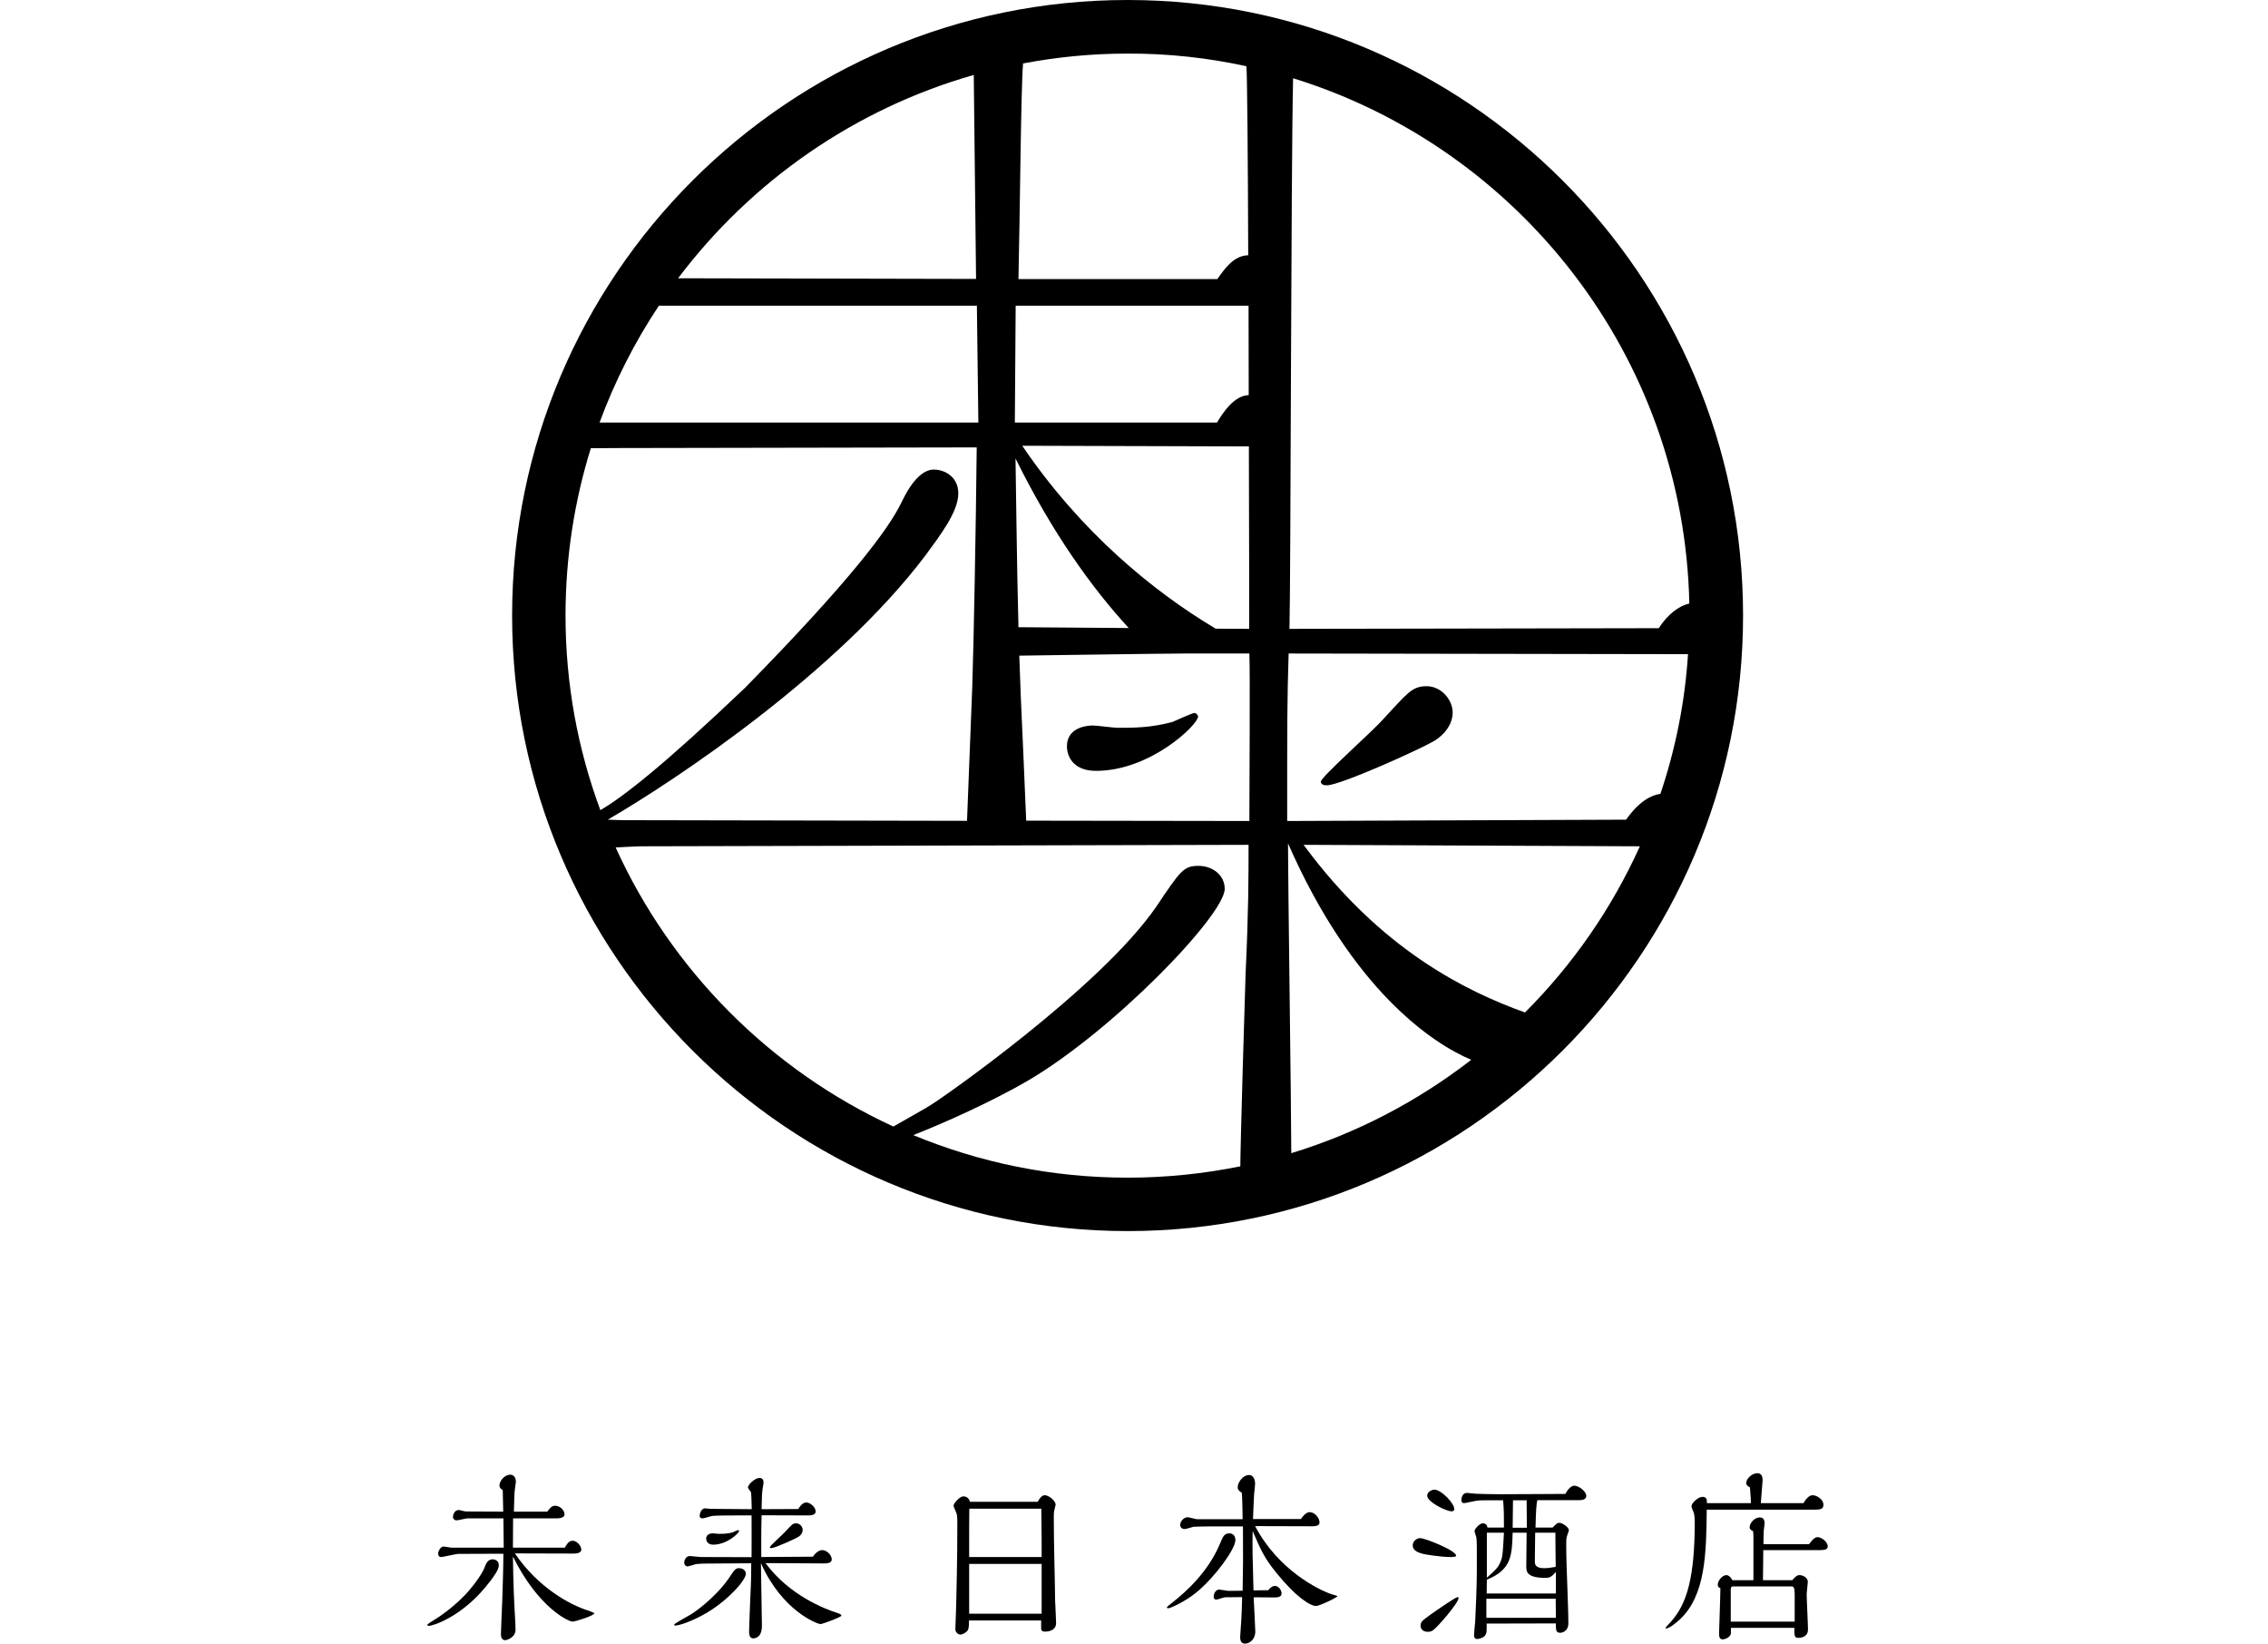 <svg width="138" height="100" viewBox="0 0 138 100" fill="none" xmlns="http://www.w3.org/2000/svg">
<rect width="138" height="100" fill="white"/>
<path d="M35.76 97.98C34.7 97.64 32.75 96.61 31.33 94.51L34.88 94.52C35.03 94.52 35.37 94.51 35.37 94.28C35.37 94.05 35.1 93.74 34.84 93.74C34.59 93.74 34.46 94 34.37 94.16H31.21L31.22 92.38H33.85C33.99 92.38 34.35 92.36 34.35 92.14C34.35 91.87 34.06 91.61 33.78 91.61C33.55 91.61 33.42 91.81 33.3 91.97H31.27C31.29 91 31.3 90.83 31.34 90.52C31.35 90.46 31.39 90.2 31.39 90.16C31.39 89.89 31.25 89.72 31.05 89.72C30.71 89.72 30.39 90.09 30.39 90.38C30.39 90.54 30.54 90.63 30.59 90.66L30.62 91.97L28.35 91.96C28.28 91.96 27.98 91.87 27.91 91.87C27.64 91.87 27.56 92.19 27.56 92.3C27.56 92.42 27.68 92.5 27.77 92.5C27.88 92.5 28.34 92.38 28.43 92.38H30.63L30.65 94.16H27.45C27.38 94.16 27.07 94.09 27 94.09C26.8 94.09 26.66 94.38 26.66 94.52C26.66 94.58 26.68 94.73 26.83 94.73C27 94.73 27.73 94.54 27.89 94.54L30.63 94.53C30.62 95.75 30.58 96.69 30.56 97.38C30.55 97.71 30.48 99.12 30.48 99.42C30.48 99.49 30.48 99.79 30.74 99.79C30.85 99.79 31.37 99.62 31.37 99.15C31.37 98.89 31.3 97.76 31.29 97.53C31.23 96.16 31.22 95.37 31.21 94.7C32.76 97.83 34.6 98.66 34.84 98.66C35.01 98.66 36.16 98.29 36.16 98.16C36.18 98.12 35.84 98.01 35.76 97.98Z" fill="black"/>
<path d="M29.98 94.87C29.67 94.87 29.56 95.15 29.48 95.38C29.33 95.76 28.87 96.38 28.63 96.66C27.74 97.75 26.46 98.54 26.38 98.58C26.24 98.67 26 98.81 26 98.86C26 98.91 26.08 98.92 26.11 98.92C26.27 98.92 28.16 98.42 29.85 96.17C30.06 95.88 30.35 95.51 30.35 95.23C30.35 94.98 30.15 94.87 29.98 94.87Z" fill="black"/>
<path d="M47.78 93.19C47.64 93.35 46.84 94.06 46.84 94.13C46.84 94.18 46.89 94.19 46.93 94.19C47.13 94.19 48.33 93.65 48.55 93.52C48.6 93.5 48.84 93.34 48.84 93.08C48.84 92.89 48.67 92.68 48.44 92.68C48.22 92.68 48.15 92.8 47.78 93.19Z" fill="black"/>
<path d="M44.97 93.15C44.97 93.13 44.95 93.09 44.91 93.09C44.89 93.09 44.63 93.2 44.58 93.23C44.25 93.32 43.99 93.32 43.74 93.32C43.68 93.32 43.42 93.29 43.37 93.29C43.34 93.29 42.97 93.29 42.97 93.61C42.97 93.75 43.05 93.98 43.41 93.98C44.25 93.97 44.97 93.27 44.97 93.15Z" fill="black"/>
<path d="M50.99 98.15C50.15 97.88 48.03 97.06 46.58 95.1L50.16 95.12C50.31 95.12 50.61 95.1 50.61 94.88C50.61 94.6 50.3 94.31 50.03 94.31C49.88 94.31 49.68 94.4 49.46 94.71L46.32 94.73C46.32 93.2 46.32 92.86 46.34 92.19L49.16 92.2C49.28 92.2 49.63 92.2 49.63 91.96C49.63 91.69 49.29 91.41 49.06 91.41C48.83 91.41 48.65 91.68 48.57 91.81L46.34 91.82C46.36 90.97 46.36 90.88 46.41 90.52C46.42 90.46 46.46 90.25 46.46 90.2C46.46 90.09 46.43 89.92 46.21 89.92C45.94 89.92 45.51 90.32 45.51 90.5C45.51 90.56 45.67 90.74 45.69 90.77C45.72 90.87 45.74 91.65 45.74 91.82L43.24 91.8C43.18 91.8 42.96 91.77 42.9 91.77C42.65 91.77 42.57 92.13 42.57 92.23C42.57 92.34 42.66 92.38 42.75 92.38C42.84 92.38 43.25 92.24 43.34 92.23C43.63 92.2 44.47 92.2 44.74 92.2H45.73C45.74 92.48 45.73 94.27 45.73 94.74L42.64 94.73C42.54 94.73 42.07 94.67 41.98 94.67C41.72 94.67 41.63 94.95 41.63 95.07C41.63 95.18 41.71 95.3 41.83 95.3C41.91 95.3 42.27 95.18 42.35 95.16C42.49 95.14 42.85 95.13 42.88 95.13L45.71 95.11C45.71 95.61 45.71 96.11 45.66 97.07C45.65 97.41 45.58 98.9 45.58 99.2C45.58 99.39 45.58 99.68 45.83 99.68C45.97 99.68 46.36 99.62 46.36 98.91C46.36 98.31 46.3 95.64 46.3 95.1C47.57 97.98 49.71 98.81 49.93 98.81C50.03 98.81 51.19 98.39 51.19 98.3C51.22 98.22 51.02 98.16 50.99 98.15Z" fill="black"/>
<path d="M44.98 95.41C44.75 95.41 44.71 95.48 44.34 96.03C43.49 97.26 42.16 98.16 42.02 98.23C41.87 98.33 41.02 98.77 41.02 98.85C41.02 98.9 41.08 98.9 41.09 98.9C41.33 98.9 42.11 98.64 42.96 98.15C44.28 97.38 45.38 96.15 45.38 95.75C45.38 95.54 45.19 95.41 44.98 95.41Z" fill="black"/>
<path d="M64.12 92.31C64.12 92.16 64.12 92.04 64.15 91.89C64.16 91.84 64.23 91.58 64.23 91.55C64.23 91.29 63.8 90.97 63.57 90.97C63.4 90.97 63.26 91.15 63.14 91.37H59.02C59 91.3 58.92 91.04 58.61 91.04C58.4 91.04 58.02 91.46 58.02 91.61C58.02 91.69 58.21 92.05 58.22 92.14C58.25 92.29 58.25 92.51 58.25 92.69C58.25 95.09 58.2 96.73 58.18 97.71C58.17 97.94 58.13 98.98 58.13 99.12C58.13 99.32 58.32 99.45 58.42 99.45C58.59 99.45 58.86 99.28 58.91 99.14C58.96 99 58.96 98.72 58.96 98.59H63.35V99.08C63.35 99.24 63.47 99.27 63.59 99.27C63.93 99.27 64.26 99.12 64.26 98.76C64.26 98.57 64.21 97.6 64.2 97.38C64.19 96.1 64.12 94 64.12 92.31ZM63.38 98.18H58.97V95.15H63.38V98.18ZM63.38 94.73H58.97V93.64C58.97 93.1 58.97 92.38 58.98 91.79H63.36C63.37 92.5 63.38 93.32 63.38 93.66V94.73Z" fill="black"/>
<path d="M76.37 92.85L79.82 92.86C79.99 92.86 80.29 92.85 80.29 92.63C80.29 92.36 80 92 79.69 92C79.53 92 79.33 92.15 79.16 92.42H76.24C76.25 92.01 76.3 91.15 76.31 90.88C76.32 90.78 76.37 90.35 76.37 90.26C76.37 90.09 76.29 89.74 76.01 89.74C75.63 89.74 75.31 90.18 75.31 90.49C75.31 90.64 75.41 90.73 75.56 90.82C75.59 91.05 75.61 92.32 75.61 92.43H72.84C72.75 92.43 72.35 92.31 72.27 92.31C72.01 92.31 71.81 92.58 71.81 92.78C71.81 92.95 71.95 93.03 72.08 93.03C72.17 93.03 72.54 92.91 72.62 92.89C72.68 92.88 73.45 92.87 73.48 92.87H75.63C75.64 94.88 75.64 95.21 75.61 96.78L74.76 96.79C74.67 96.79 74.26 96.71 74.18 96.71C74 96.71 73.85 96.92 73.85 97.13C73.85 97.24 73.88 97.32 74.02 97.32C74.1 97.32 74.46 97.18 74.54 97.18L75.58 97.17C75.57 97.53 75.55 98.28 75.53 98.53C75.52 98.68 75.46 99.57 75.46 99.59C75.46 99.69 75.46 100 75.75 100C76.03 100 76.38 99.75 76.38 99.26C76.38 99.03 76.3 97.56 76.28 97.18L77.57 97.19C77.81 97.19 77.98 97.13 77.98 96.95C77.98 96.74 77.8 96.49 77.57 96.49C77.39 96.49 77.25 96.65 77.17 96.75L76.27 96.76C76.21 94.66 76.2 94.09 76.22 93.15C76.71 94.28 76.91 94.78 77.71 95.75C78.83 97.13 79.71 97.71 80.08 97.71C80.28 97.71 81.38 97.19 81.38 97.11C81.38 97.09 81.06 97.01 81.01 96.99C80.22 96.72 77.77 95.52 76.37 92.85Z" fill="black"/>
<path d="M74.81 93.29C74.49 93.29 74.41 93.48 74.21 93.97C73.51 95.61 72.23 96.81 71.28 97.54C71.26 97.56 71 97.76 71 97.79C71 97.84 71.05 97.85 71.09 97.85C71.2 97.85 72.12 97.45 72.85 96.84C73.92 95.95 75.17 94.25 75.17 93.7C75.17 93.46 75.03 93.29 74.81 93.29Z" fill="black"/>
<path d="M88.29 94.73C88.37 94.73 88.6 94.73 88.6 94.65C88.6 94.33 86.7 93.58 86.41 93.58C86.22 93.58 85.96 93.75 85.96 94.02C85.96 94.27 86.15 94.44 86.64 94.55C86.68 94.56 87.58 94.73 88.29 94.73Z" fill="black"/>
<path d="M86.84 91C86.84 91.38 87.99 91.95 88.33 91.95C88.44 91.95 88.49 91.89 88.49 91.81C88.49 91.47 87.7 90.63 87.27 90.63C87.11 90.64 86.84 90.77 86.84 91Z" fill="black"/>
<path d="M88.7 97.17C88.56 97.17 87.49 97.92 87.06 98.22C86.51 98.63 86.44 98.66 86.44 98.92C86.44 99.15 86.63 99.28 86.87 99.28C87.01 99.28 87.11 99.25 87.19 99.19C87.46 99.01 88.75 97.52 88.75 97.22C88.75 97.22 88.75 97.17 88.7 97.17Z" fill="black"/>
<path d="M95.79 90.39C95.54 90.39 95.31 90.76 95.25 90.89C95.07 90.89 92.47 90.91 91.25 90.91C90.67 90.91 89.99 90.89 89.8 90.88C89.72 90.88 89.35 90.83 89.26 90.83C88.99 90.83 88.92 91.12 88.92 91.25C88.92 91.39 88.97 91.45 89.09 91.45C89.2 91.45 89.76 91.31 89.88 91.3C90.04 91.28 90.07 91.28 90.4 91.28H91.46C91.51 91.87 91.51 92.23 91.51 92.94H90.51C90.49 92.84 90.44 92.68 90.22 92.68C90.03 92.68 89.72 93.03 89.72 93.15C89.72 93.21 89.82 93.47 89.83 93.53C89.85 93.61 89.86 94.05 89.86 94.14V95.66C89.86 96.35 89.8 97.96 89.76 98.66C89.75 98.78 89.69 99.35 89.69 99.47C89.69 99.57 89.71 99.72 89.88 99.72C89.98 99.72 90.32 99.64 90.4 99.44C90.46 99.3 90.46 99.29 90.46 98.78L94.67 98.77C94.67 99.15 94.66 99.34 94.93 99.34C95.02 99.34 95.43 99.28 95.43 98.76C95.43 98.61 95.42 98.02 95.41 97.8C95.32 95.14 95.3 94.86 95.3 93.89C95.3 93.78 95.3 93.58 95.35 93.44C95.36 93.39 95.46 93.16 95.46 93.1C95.46 92.91 95.05 92.65 94.88 92.65C94.74 92.65 94.69 92.72 94.47 92.94H93.43C93.46 91.85 93.48 91.57 93.54 91.27H96.11C96.26 91.27 96.52 91.24 96.52 91.01C96.52 90.73 96.05 90.39 95.79 90.39ZM92.06 91.28H92.89C92.89 91.45 92.9 92.28 92.9 92.46V92.95H92.04C92.05 92.28 92.06 91.7 92.06 91.28ZM90.47 93.25H91.51C91.45 94.31 91.44 94.64 91.34 94.92C91.18 95.35 91.08 95.44 90.47 95.99V93.25ZM90.47 96.11C91.97 95.5 92 94.64 92.04 93.25H92.89C92.89 93.58 92.87 95.13 92.87 95.29C92.87 95.6 92.87 96 94.05 96C94.31 96 94.43 95.91 94.67 95.64V96.95H90.46L90.47 96.11ZM90.44 98.43V97.27H94.66L94.67 98.43H90.44ZM94.64 93.25C94.64 93.96 94.65 94.23 94.66 95.33C94.45 95.36 94.2 95.41 93.96 95.41C93.39 95.41 93.39 95.15 93.39 94.98C93.39 94.88 93.41 93.41 93.41 93.25H94.64Z" fill="black"/>
<path d="M110.95 91.55C110.95 91.22 110.54 90.97 110.29 90.97C110.03 90.97 109.81 91.32 109.74 91.45H107.14C107.14 91.42 107.25 90.07 107.25 90.05C107.25 89.85 107.19 89.63 106.92 89.63C106.63 89.63 106.25 89.94 106.25 90.24C106.25 90.35 106.35 90.42 106.48 90.5C106.51 90.87 106.54 91.37 106.54 91.45H103.86C103.86 91.24 103.86 91.07 103.58 91.07C103.33 91.07 102.92 91.45 102.92 91.64C102.92 91.71 103.04 91.99 103.07 92.06C103.1 92.2 103.12 92.39 103.12 92.55C103.12 95.94 102.66 97.59 101.64 98.7C101.59 98.75 101.33 99.03 101.33 99.05C101.33 99.07 101.38 99.07 101.39 99.07C101.63 99.07 102.17 98.56 102.2 98.54C103.79 97.07 103.82 94.48 103.85 91.85H110.41C110.73 91.84 110.95 91.84 110.95 91.55Z" fill="black"/>
<path d="M110.59 93.52C110.38 93.52 110.16 93.83 110.08 93.95H107.3C107.3 93.83 107.31 93.24 107.32 93.1C107.32 93.04 107.37 92.77 107.37 92.7C107.37 92.61 107.37 92.32 107.08 92.32C106.76 92.32 106.46 92.66 106.46 92.92C106.46 93.06 106.58 93.11 106.67 93.16C106.69 93.27 106.69 93.49 106.69 93.52V96.14H105.41C105.27 95.88 105.12 95.83 105.05 95.83C104.79 95.83 104.52 96.18 104.52 96.41C104.52 96.57 104.61 96.6 104.68 96.62C104.68 97.05 104.6 99.23 104.6 99.37C104.6 99.51 104.6 99.74 104.81 99.74C105.01 99.74 105.32 99.58 105.32 99.36V99.04H109.18C109.18 99.51 109.18 99.65 109.42 99.65C109.74 99.65 110.01 99.49 110.01 99.15C110.01 98.83 109.93 97.32 109.93 96.97C109.93 96.87 110 96.35 110 96.24C110 95.99 109.71 95.83 109.49 95.83C109.32 95.83 109.2 95.98 109.05 96.14H107.27C107.27 95.65 107.29 94.48 107.29 94.31H110.76C111.09 94.31 111.21 94.24 111.21 94.08C111.21 93.81 110.83 93.52 110.59 93.52ZM109.02 96.52C109.14 96.52 109.2 96.62 109.2 96.98V98.66H105.31V96.73C105.31 96.64 105.33 96.52 105.43 96.52H109.02Z" fill="black"/>
<path d="M72.66 43.38C72.57 43.38 71.53 43.83 71.35 43.92C70.04 44.28 68.99 44.28 68 44.28C67.77 44.28 66.73 44.14 66.51 44.14C66.37 44.14 64.92 44.14 64.92 45.41C64.92 45.95 65.24 46.9 66.69 46.9C70 46.9 72.9 44.09 72.9 43.59C72.89 43.52 72.8 43.38 72.66 43.38Z" fill="black"/>
<path d="M86.8 41.75C85.89 41.75 85.62 42.2 84.13 43.79C83.59 44.42 80.37 47.28 80.37 47.55C80.37 47.73 80.55 47.78 80.73 47.78C81.55 47.78 86.35 45.61 87.21 45.11C87.39 45.02 88.39 44.39 88.39 43.34C88.38 42.57 87.7 41.75 86.8 41.75Z" fill="black"/>
<path d="M106.06 37.45C106.06 16.8 89.26 0 68.61 0C47.96 0 31.16 16.8 31.16 37.45C31.16 58.1 47.96 74.9 68.61 74.9C89.26 74.9 106.06 58.1 106.06 37.45ZM40.09 18.6H59.44L59.53 25.71H36.48C37.41 23.19 38.62 20.81 40.09 18.6ZM101.03 48.3C100.46 48.37 99.72 48.77 98.94 49.87L78.32 49.95C78.32 43.83 78.32 42.48 78.41 39.76L102.71 39.8C102.52 42.75 101.94 45.6 101.03 48.3ZM61.79 27.89C64.04 32.45 66.47 35.81 68.68 38.21L61.97 38.16C61.86 33.95 61.83 29.9 61.79 27.89ZM73.97 38.25C70.15 35.97 65.77 32.38 62.2 27.12L75.99 27.16C76.01 33.15 76.01 38.01 76.01 38.26L73.97 38.25ZM75.98 24.04C75.11 24.06 74.42 25.08 74.05 25.71H61.75L61.8 18.6H75.97C75.97 20.4 75.98 22.25 75.98 24.04ZM61.97 38.19L62.01 39.7C62 39.19 61.99 38.69 61.97 38.19ZM62.44 49.93C62.44 49.92 62.16 43.24 62.11 42.34C62.08 41.54 62.05 40.71 62.02 39.89C62.03 39.89 70.94 39.76 72.03 39.76H76.02C76.07 40.89 76.02 48.05 76.02 49.95L62.44 49.93ZM78.37 51.31C82.28 60.21 87.11 63.46 89.52 64.48C86.28 66.99 82.58 68.94 78.57 70.16C78.57 67.66 78.37 53.47 78.37 51.31ZM79.32 51.4L99.78 51.49C98.07 55.28 95.69 58.7 92.79 61.6C89.21 60.31 84.02 57.79 79.32 51.4ZM102.79 36.72C102.15 36.86 101.46 37.39 100.93 38.22L78.46 38.26C78.54 35.19 78.55 10.52 78.68 4.76C92.42 9.01 102.47 21.69 102.79 36.72ZM75.84 4.03C75.89 4.6 75.93 9.55 75.95 15.53C75.06 15.55 74.52 16.35 74.07 16.98H61.97C62.06 13.16 62.12 5.32 62.25 3.86C64.31 3.47 66.43 3.26 68.6 3.26C71.09 3.25 73.51 3.52 75.84 4.03ZM59.25 4.56L59.39 16.97L41.26 16.93C45.7 11.04 51.99 6.63 59.25 4.56ZM35.95 27.27C36.16 27.27 36.91 27.26 37.45 27.26L59.43 27.22C59.38 32.11 59.25 39 59.16 41.76C59.11 43.07 58.84 49.93 58.84 49.94L37.94 49.9C37.72 49.9 37.34 49.88 36.98 49.87C41.15 47.45 50.94 40.91 56.32 33.78C57.18 32.6 58.31 31.15 58.31 30.02C58.31 29.02 57.5 28.57 56.82 28.57C55.77 28.57 55.02 30.23 54.83 30.61C54.03 32.24 51.69 35.37 45.33 41.85C40.44 46.51 37.9 48.5 36.53 49.29C35.16 45.6 34.41 41.61 34.41 37.45C34.41 33.91 34.95 30.48 35.95 27.27ZM55.57 69.06C57.59 68.27 60.35 67.01 62.44 65.81C67.74 62.73 74.52 55.66 74.52 54.08C74.52 53.22 73.75 52.68 72.93 52.68C72.02 52.68 71.84 52.95 70.35 55.17C66.95 60.11 57.23 66.88 56.68 67.2C56.37 67.41 55.31 67.99 54.36 68.54C46.89 65.1 40.86 59.05 37.46 51.56C37.63 51.55 38.81 51.49 38.93 51.49L75.97 51.4C75.97 53.39 75.97 55.39 75.79 59.24C75.74 60.6 75.47 69.77 75.47 70.96C73.25 71.41 70.96 71.65 68.61 71.65C63.99 71.65 59.59 70.73 55.57 69.06Z" fill="black"/>
</svg>

